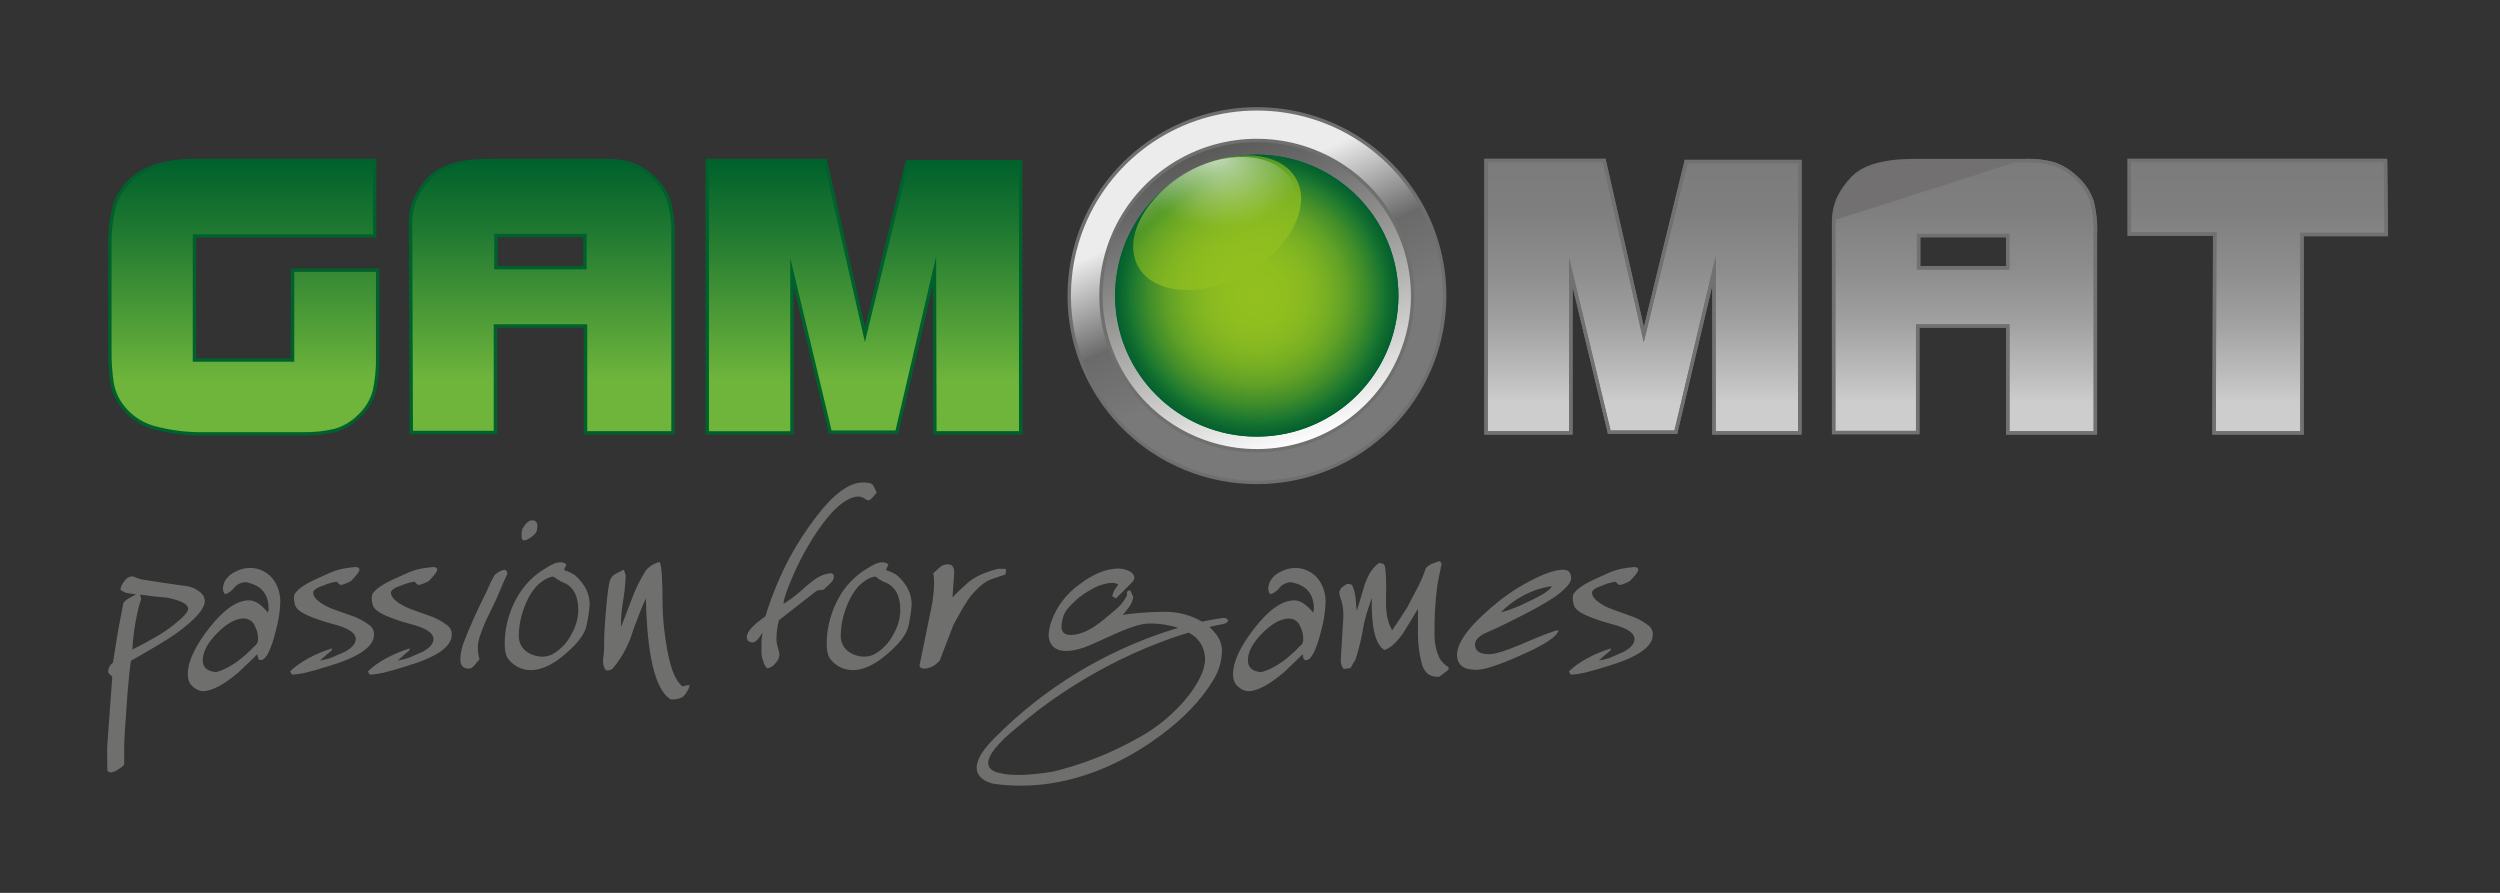 <?xml version="1.0" encoding="utf-8" ?>
<!DOCTYPE svg PUBLIC "-//W3C//DTD SVG 1.1//EN" "http://www.w3.org/Graphics/SVG/1.1/DTD/svg11.dtd">
<svg xmlns="http://www.w3.org/2000/svg" xmlns:xlink="http://www.w3.org/1999/xlink" fill="none" height="50" viewBox="0 0 140 50" width="140"><rect x="0" y="0" width="140" height="50" fill="#333333" stroke="none"/><linearGradient id="a"><stop offset="0" stop-color="#00612c"/><stop offset=".26" stop-color="#207931"/><stop offset=".81" stop-color="#6fb53c"/></linearGradient><linearGradient id="b" gradientUnits="userSpaceOnUse" x1="13.647" x2="13.647" xlink:href="#a" y1="8.986" y2="24.282"/><linearGradient id="c" gradientUnits="userSpaceOnUse" x1="30.346" x2="30.346" xlink:href="#a" y1="8.984" y2="24.239"/><linearGradient id="d" gradientUnits="userSpaceOnUse" x1="48.382" x2="48.382" xlink:href="#a" y1="8.986" y2="24.241"/><linearGradient id="e"><stop offset="0" stop-color="#7c7b7b"/><stop offset=".19" stop-color="#807f7f"/><stop offset=".39" stop-color="#8c8c8c"/><stop offset=".59" stop-color="#a1a0a0"/><stop offset=".79" stop-color="#bdbdbd"/><stop offset=".89" stop-color="#cdcdcd"/></linearGradient><linearGradient id="f" gradientUnits="userSpaceOnUse" x1="92.003" x2="92.003" xlink:href="#e" y1="8.986" y2="24.241"/><linearGradient id="g" gradientUnits="userSpaceOnUse" x1="110.014" x2="110.014" xlink:href="#e" y1="8.986" y2="24.241"/><linearGradient id="h" gradientUnits="userSpaceOnUse" x1="126.436" x2="126.436" xlink:href="#e" y1="8.986" y2="24.241"/><linearGradient id="i" gradientUnits="userSpaceOnUse" x1="73.419" x2="67.397" y1="24.858" y2="8.233"><stop offset="0" stop-color="#fff"/><stop offset=".23" stop-color="#d2d2d1"/><stop offset=".6" stop-color="#919190"/><stop offset=".86" stop-color="#686868"/><stop offset="1" stop-color="#595958"/></linearGradient><linearGradient id="j" gradientUnits="userSpaceOnUse" x1="66.76" x2="75.44" y1="8.05" y2="27.099"><stop offset=".16" stop-color="#ececec"/><stop offset=".41" stop-color="#6a6a6a"/><stop offset=".6" stop-color="#7a7979"/><stop offset=".74" stop-color="#7a7979"/><stop offset="1" stop-color="#7a7979"/></linearGradient><radialGradient id="k" cx="0" cy="0" gradientTransform="matrix(7.932 0 0 7.895 70.382 16.554)" gradientUnits="userSpaceOnUse" r="1"><stop offset="0" stop-color="#93c01f"/><stop offset=".21" stop-color="#90be1f"/><stop offset=".37" stop-color="#86b821"/><stop offset=".51" stop-color="#76ae23"/><stop offset=".64" stop-color="#5fa026"/><stop offset=".76" stop-color="#428e2a"/><stop offset=".88" stop-color="#1e792f"/><stop offset=".97" stop-color="#063"/></radialGradient><radialGradient id="l" cx="0" cy="0" gradientTransform="matrix(7.932 0 0 7.895 70.382 16.554)" gradientUnits="userSpaceOnUse" r="1"><stop offset="0" stop-color="#93c01f"/><stop offset=".17" stop-color="#8fbd1f"/><stop offset=".33" stop-color="#83b621"/><stop offset=".5" stop-color="#6fa823"/><stop offset=".66" stop-color="#539626"/><stop offset=".82" stop-color="#2f7e2a"/><stop offset=".99" stop-color="#04622f"/><stop offset="1" stop-color="#005f2f"/></radialGradient><linearGradient id="m" gradientUnits="userSpaceOnUse" x1="70.873" x2="66.728" y1="12.469" y2="7.25"><stop offset="0" stop-color="#93c01f"/><stop offset=".59" stop-color="#93c01f" stop-opacity=".7"/><stop offset=".64" stop-color="#9dc633" stop-opacity=".72"/><stop offset=".74" stop-color="#b6d568" stop-opacity=".77"/><stop offset=".89" stop-color="#dfecbc" stop-opacity=".84"/><stop offset="1" stop-color="#fff" stop-opacity=".9"/></linearGradient><radialGradient id="n" cx="0" cy="0" gradientTransform="matrix(6.268 .139 -.113 5.104 68.258 8.774)" gradientUnits="userSpaceOnUse" r="1"><stop offset="0" stop-color="#fff"/><stop offset=".27" stop-color="#fff" stop-opacity=".62"/><stop offset=".53" stop-color="#fff" stop-opacity=".28"/><stop offset=".7" stop-color="#fff" stop-opacity=".08"/><stop offset=".79" stop-color="#fff" stop-opacity="0"/></radialGradient><path d="m6.739 22.581c.44.65 1.096 1.126 1.852 1.345.938.257 1.909.377 2.882.356h5.51c.595.011 1.188-.053 1.766-.191.507-.145.969-.417 1.34-.79.41-.372.708-.85.859-1.381.144-.648.209-1.312.191-1.975v-4.819h-4.761v5.032h-5.49v-6.949h10.081l.009-4.223h-10.007c-1.585 0-2.763.335-3.535 1.006-.48.398-.832.928-1.012 1.524-.193.697-.285 1.418-.276 2.141v6.021c-.005.567.033 1.134.115 1.695.065.433.227.846.475 1.208z" fill="url('#b')"/><path d="m27.741 18.253h5.046v5.987h4.909v-11.114c.017-.627-.059-1.252-.226-1.857-.177-.521-.492-.986-.911-1.345-.348-.335-.766-.589-1.225-.745-.498-.139-1.014-.203-1.531-.19h-6.308c-1.659 0-2.799.326-3.422.977-.322.324-.586.699-.783 1.11-.192.406-.293.847-.299 1.295l.035 11.848h4.708zm.027-5.065h4.989v1.802h-4.989z" fill="url('#c')"/><path d="m44.348 15.249 2.141 8.954h3.732l2.113-9.032.021 9.07h4.807v-15.196h-6.361l-2.367 9.693-2.22-9.752h-6.612v15.255h4.746z" fill="url('#d')"/><path d="m92.052 18.739-2.22-9.752h-6.614v15.255h4.748v-8.992l2.151 8.954h3.728l2.139-9.038-.01 9.076h4.809v-15.196h-6.365z" fill="url('#f')"/><path clip-rule="evenodd" d="m83.123 8.891h6.786l2.147 9.431 2.289-9.372h6.535v15.386h-5l.009-8.348-1.967 8.31h-3.879l-1.98-8.242v8.28h-4.939zm.191.19v15.065h4.556v-9.705l2.322 9.667h3.577l2.312-9.766-.01 9.804h4.618v-15.006h-6.194l-2.446 10.015-2.293-10.074z" fill="#717070" fill-rule="evenodd"/><path d="m116.236 9.925c-.348-.334-.766-.588-1.223-.743-.498-.139-1.014-.204-1.531-.19h-6.315c-1.659 0-2.799.326-3.422.979-.321.324-.585.699-.783 1.109-.185.407-.281.85-.281 1.297v11.846h4.708v-5.966h5.044v5.985h4.911v-11.118c.027-.624-.038-1.248-.192-1.853-.179-.522-.496-.986-.916-1.345zm-3.807 5.067h-4.989v-1.802h4.989z" fill="url('#g')"/><path clip-rule="evenodd" d="m113.481 8.897c.526-.013 1.051.052 1.558.194l.002.001.003.001c.47.159.899.419 1.256.763.432.37.758.848.943 1.384l.001.004.001.004c.156.614.222 1.246.194 1.879v11.211h-5.102v-5.985h-4.853v5.966h-4.899v-11.941c0-.461.099-.917.29-1.336l.001-.001v-.001c.202-.419.473-.802.8-1.134.651-.682 1.826-1.008 3.491-1.008zm2.755 1.029-.067.068c-.337-.324-.741-.57-1.185-.72-.487-.136-.993-.199-1.5-.186l-.001 0h-6.316c-1.653 0-2.758.326-3.353.949l-.001.001c-.313.316-.571.682-.764 1.082-.18.395-.273.823-.272 1.257v11.75h4.516v-5.966h5.236v5.985h4.719v-11.025-.002c.027-.613-.036-1.227-.187-1.822-.175-.504-.481-.953-.888-1.3zm-8.891 3.169h5.18v1.992h-5.18zm.191.191v1.611h4.798v-1.611z" fill="#717070" fill-rule="evenodd"/><path d="m133.587 8.986h-14.343v4.124h4.786l-.038 11.131h4.926l-.004-11.11h4.713z" fill="url('#h')"/><g clip-rule="evenodd" fill-rule="evenodd"><path d="m119.148 8.891h14.439v.095l.096-.001.041 4.241h-4.715l.004 11.11h-5.117l.038-11.131h-4.786zm14.344.19h-14.152v3.933h4.786l-.038 11.131h4.734l-.004-11.11h4.713z" fill="#717070"/><path d="m35.299 9.266c-.488-.137-.994-.199-1.5-.186l-.001 0h-6.305c-1.652 0-2.759.326-3.354.949l-.001.001c-.313.316-.571.682-.762 1.083-.186.393-.285.821-.289 1.255l.038 11.758h4.524v-5.966h5.236v5.985h4.708v-11.024-.001c.018-.617-.057-1.233-.222-1.828-.172-.504-.476-.953-.88-1.301l-.002-.002-.002-.002c-.337-.324-.743-.57-1.187-.72zm-1.504-.377c.526-.014 1.052.052 1.558.194l.002.001.002.001c.471.159.901.419 1.259.763.43.371.753.848.935 1.385l.001.003.001.003c.171.614.248 1.249.229 1.886v11.212h-5.09v-5.985h-4.853v5.966h-4.906l-.039-11.948v-.001c.004-.462.11-.917.308-1.335l0-0c.201-.42.47-.803.798-1.134.652-.682 1.828-1.008 3.492-1.008zm-22.823.192c-1.577 0-2.731.334-3.479.984l-.001.001-.001.001c-.464.387-.805.9-.98 1.477-.187.689-.276 1.4-.264 2.113l0.0.002-0 6.022c-.005.562.033 1.124.114 1.681l-.095.014.095-.013c.061.426.218.834.461 1.19.43.627 1.065 1.085 1.797 1.295.93.256 1.892.374 2.856.353h.001 5.516c.586.011 1.172-.052 1.742-.187.49-.142.936-.405 1.296-.765l.002-.002.002-.002c.395-.36.683-.822.831-1.334.142-.64.205-1.296.189-1.951v-.001-4.734h-4.576v5.03h-5.684v-7.137h10.091v-4.034zm-4.8 12.307c-.082-.566-.121-1.137-.116-1.709v-6.02c-.012-.731.079-1.461.271-2.167l0-.001 0-.001c.185-.613.547-1.158 1.04-1.569.798-.693 2.006-1.03 3.604-1.03h10.104v4.415h-10.091v6.756h5.301v-5.03h4.958v4.923c.017.672-.048 1.343-.194 1.999l-.001.003-.001.003c-.157.547-.464 1.039-.885 1.423-.383.383-.858.662-1.379.813l-.002.001-.002.001c-.587.139-1.188.204-1.791.193h-5.511c-.983.022-1.963-.099-2.91-.36l-.001-0c-.775-.223-1.448-.708-1.903-1.371l-0-0c-.259-.381-.427-.815-.492-1.27zm33.337-12.497h6.786l2.147 9.431 2.289-9.37h6.524v15.383h-4.998l-.019-8.342-1.935 8.304h-3.885l-1.97-8.236v8.276h-4.937zm.191.19v15.065h4.554v-9.708l2.313 9.668h3.582l2.275-9.761.023 9.799h4.616v-15.002h-6.183l-2.446 10.013-2.293-10.074zm-12.024 4.011h5.178v1.992h-5.178zm.191.191v1.611h4.796v-1.611z" fill="#00612d"/><path d="m83.125 8.891h6.786l2.147 9.431 2.291-9.37h6.542v15.383h-4.999v-8.352l-1.968 8.314h-3.879l-1.98-8.24v8.28h-4.939zm.191.19v15.065h4.556v-9.705l2.322 9.665h3.577l2.311-9.762v9.8h4.615v-15.002h-6.199l-2.448 10.012-2.293-10.073zm35.825-.19h14.543l.05 4.335h-4.729v11.11h-5.118l.038-11.131h-4.784zm.192.19v3.933h4.784l-.038 11.131h4.734v-11.11h4.728l-.046-3.954zm-4.352.188c-.488-.136-.993-.199-1.5-.186l-.001 0h-6.305c-1.652 0-2.758.326-3.354.948l-.001.001c-.314.316-.571.682-.762 1.084-.181.394-.274.822-.273 1.255v11.756h4.517v-5.966h5.233v5.987h4.708v-11.027-.002c.028-.613-.035-1.226-.187-1.82-.172-.505-.477-.956-.884-1.303l-.002-.002-.002-.002c-.338-.324-.743-.571-1.187-.722zm-1.503-.377c.526-.013 1.051.053 1.558.194l.002.001.003.001c.47.16.9.421 1.258.764.433.371.757.85.939 1.389l.001.003.001.003c.157.613.223 1.245.194 1.877v11.213h-5.09v-5.987h-4.851v5.966h-4.899v-11.946m4.753.725h5.181v2.002h-5.181zm.192.191v1.621h4.797v-1.621z" fill="#727070"/></g><path d="m70.382 25.388c4.902 0 8.876-3.955 8.876-8.834s-3.974-8.834-8.876-8.834c-4.902 0-8.876 3.955-8.876 8.834s3.974 8.834 8.876 8.834z" fill="url('#i')"/><path d="m65.447 25.792c-1.834-.973-3.338-2.465-4.32-4.288-.983-1.823-1.4-3.895-1.2-5.954.2-2.059 1.01-4.013 2.325-5.615 1.316-1.602 3.079-2.779 5.067-3.383s4.111-.609 6.101-.012c1.99.596 3.758 1.767 5.08 3.363 1.322 1.596 2.139 3.547 2.348 5.605.209 2.058-.2 4.132-1.175 5.959-1.312 2.45-3.546 4.282-6.214 5.093-2.667.811-5.549.535-8.012-.767zm9.033-16.908c-1.524-.807-3.255-1.145-4.972-.973-1.718.172-3.345.847-4.678 1.94-1.332 1.093-2.309 2.555-2.806 4.2s-.494 3.401.011 5.044c.505 1.643 1.488 3.1 2.825 4.188s2.968 1.755 4.686 1.92 3.447-.182 4.968-.995c1.521-.813 2.765-2.057 3.575-3.575 1.085-2.035 1.313-4.415.637-6.617-.677-2.203-2.204-4.048-4.246-5.131z" fill="url('#j')"/><path clip-rule="evenodd" d="m73.392 6.631c-1.972-.591-4.076-.587-6.046.012-1.97.599-3.717 1.766-5.021 3.353-1.304 1.587-2.105 3.523-2.304 5.563s.215 4.094 1.189 5.9c.974 1.806 2.463 3.285 4.281 4.249 2.441 1.29 5.296 1.564 7.94.76 2.643-.804 4.858-2.619 6.157-5.046.966-1.81 1.371-3.865 1.165-5.905-.207-2.04-1.016-3.972-2.327-5.554-1.31-1.582-3.062-2.741-5.034-3.332zm-7.945 19.161-.045.084c2.486 1.314 5.394 1.593 8.085.774 2.692-.818 4.947-2.667 6.27-5.139l0-0c.984-1.844 1.397-3.936 1.186-6.013-.211-2.077-1.035-4.045-2.369-5.656-1.334-1.611-3.118-2.792-5.127-3.393-2.008-.602-4.151-.597-6.157.012-2.006.61-3.785 1.798-5.113 3.414-1.328 1.616-2.144 3.588-2.346 5.666s.219 4.169 1.211 6.008c.992 1.84 2.509 3.345 4.36 4.327zm4.051-17.976c1.736-.174 3.486.168 5.027.984l-.045.084.045-.084c2.065 1.095 3.608 2.961 4.293 5.187.684 2.227.453 4.633-.644 6.69h-0c-.819 1.534-2.077 2.792-3.614 3.614s-3.285 1.172-5.022 1.006c-1.737-.166-3.386-.842-4.737-1.941-1.352-1.099-2.345-2.572-2.856-4.233-.51-1.661-.514-3.436-.011-5.099s1.49-3.141 2.837-4.246c1.347-1.105 2.992-1.788 4.729-1.962zm4.937 1.152c-1.508-.798-3.219-1.133-4.918-.963-1.699.17-3.309.838-4.626 1.919-1.317 1.081-2.283 2.527-2.775 4.154-.492 1.627-.488 3.363.011 4.989.499 1.625 1.472 3.067 2.794 4.142 1.322 1.075 2.935 1.736 4.635 1.899 1.7.163 3.409-.18 4.913-.984s2.735-2.035 3.536-3.535c1.073-2.012 1.299-4.366.63-6.545-.669-2.179-2.179-4.004-4.199-5.075z" fill="#6f6f6e" fill-rule="evenodd"/><path d="m70.382 24.447c4.38 0 7.93-3.534 7.93-7.893 0-4.359-3.55-7.893-7.93-7.893-4.38 0-7.93 3.534-7.93 7.893 0 4.359 3.551 7.893 7.93 7.893z" fill="url('#k')"/><path d="m70.388 8.659v.571c1.608.002 3.172.529 4.451 1.499 1.279.97 2.204 2.331 2.632 3.874.428 1.543.337 3.183-.26 4.67s-1.667 2.737-3.046 3.561c-1.379.824-2.991 1.175-4.59 1s-3.096-.867-4.262-1.969-1.938-2.555-2.196-4.135c-.258-1.58.011-3.201.766-4.614.628-1.175 1.565-2.157 2.711-2.842 1.146-.685 2.458-1.045 3.795-1.044zm0 0c-1.937-.003-3.808.7-5.261 1.976-1.452 1.276-2.386 3.036-2.624 4.95-.238 1.913.235 3.848 1.331 5.438s2.738 2.726 4.617 3.194 3.865.236 5.584-.653c1.719-.889 3.052-2.373 3.747-4.173s.705-3.79.028-5.597c-.678-1.806-1.996-3.304-3.706-4.209-1.144-.606-2.42-.924-3.716-.926z" fill="url('#l')"/><path d="m69.767 15.328c2.44-1.361 3.698-3.741 2.811-5.318-.887-1.577-3.585-1.752-6.024-.391-2.44 1.361-3.698 3.742-2.811 5.318s3.585 1.752 6.024.391z" fill="url('#m')" opacity=".73"/><path d="m69.637 15.204c2.329-1.201 3.557-3.445 2.741-5.012-.816-1.567-3.365-1.865-5.694-.664-2.329 1.201-3.557 3.445-2.741 5.012.816 1.567 3.365 1.865 5.694.664z" fill="url('#n')" opacity=".65"/><path d="m11.473 33.647c-.009-.11-.044-.215-.103-.308-.059-.093-.139-.171-.234-.227-.196-.155-.431-.255-.679-.288-.843-.114-1.693-.241-2.549-.381-.098-.023-.194-.055-.287-.095-.069-.031-.14-.056-.212-.076-.087.006-.171.032-.246.077-.075.044-.138.105-.185.178-.119.141-.201.308-.239.488.131.111.291.184.461.211l.421.057-.383.209c-.126.066-.238.158-.327.269-.063.345-.109.571-.134.707-.089.42-.176.898-.26 1.434-.084.536-.148.938-.191 1.206-.084.062-.152.142-.199.235s-.07.196-.069.3c0 .025.077.107.23.248l-.287 3.958c0 .587.005 1.031.015 1.333.064.041.137.067.212.076.153-.032.296-.097.421-.191.205-.128.306-.225.306-.288v-1.013c0-.281.064-1.288.191-3.021.077-.893.14-1.472.191-1.741 1.364-.777 2.225-1.3 2.583-1.568 1.035-.759 1.552-1.356 1.552-1.79zm-1.686 1.295c-.352.289-.731.544-1.131.762-.383.23-.798.453-1.246.67.036-.669.126-1.334.268-1.988.056-.285.133-.565.232-.838-.031-.08-.05-.164-.057-.249.665.089 1.041.134 1.129.135.287.011.571.062.844.152.473.141.708.305.708.497s-.249.465-.746.859zm4.222-3.139c-.288.002-.572.074-.825.211-.277.124-.502.341-.633.613-.102.293-.083.51.057.651.194-.064.364-.184.488-.347.076-.094.171-.172.278-.229s.225-.091.346-.101c.092.001.183.02.268.057.703.193 1.054.673 1.054 1.44-.006.071-.018.142-.038.211-.371-.461-.723-.691-1.056-.691-.677 0-1.419.514-2.224 1.541s-1.208 1.891-1.208 2.592c-.001.109.012.218.038.324.05.182.166.338.325.44.137.111.304.177.48.19.498 0 1.162-.35 1.994-1.051.473-.448.825-.785 1.056-1.015.011.074.028.148.048.221.007.032.025.06.052.08.026.019.059.028.092.025.295 0 .582-.571.863-1.714.132-.481.209-.976.23-1.474.021-.447-.099-.888-.344-1.263-.148-.219-.348-.398-.582-.522s-.495-.19-.76-.19zm.327 4.307c-.115.102-.225.21-.327.324-.679.65-1.313 1.051-1.904 1.204-.501-.038-.75-.261-.75-.669 0-.47.272-.978.817-1.524.545-.546 1.042-.817 1.491-.811.135.002.267.045.377.124s.194.188.24.314c.117.224.176.473.172.726.002.115-.039.226-.115.312zm6.396-1.069c-.339-.266-.725-.467-1.137-.594-.667-.229-1.065-.375-1.194-.44-.577-.281-.865-.555-.865-.823 0-.139.21-.28.633-.419.22-.095.453-.159.691-.19.027.025.061.061.105.108.021.023.045.041.074.053.028.013.058.019.089.019.093-.022.183-.054.27-.095.095-.033.184-.077.268-.132.308-.314.461-.522.461-.623 0-.101-.09-.164-.268-.152-.142.023-.276.04-.404.051-.317.042-.627.125-.922.248-.101.051-.371.173-.806.364-.628.282-1.03.556-1.209.823-.08.128-.08.337 0 .63s.48.537 1.25.806c.283.104.572.193.865.267.86.217 1.289.498 1.288.842 0 .254-.199.49-.597.709-.268.114-.532.229-.788.345-.201.066-.406.117-.614.152.217-.203.434-.394.653-.572.017-.036.024-.075.019-.114-1.012.332-1.792.759-2.342 1.284.05.128.096.191.134.191.352-.025.701-.088 1.039-.191.038 0 .346-.089.922-.269 1.732-.508 2.598-1.1 2.597-1.777.006-.094-.009-.188-.046-.275-.036-.087-.093-.164-.165-.226z" fill="#6f6f6e"/><path d="m23.95 34.447c-.666-.229-1.063-.375-1.192-.44-.578-.281-.867-.554-.867-.821 0-.141.212-.282.633-.421.221-.095.454-.159.693-.191l.105.109c.02.023.045.041.073.054.028.013.059.019.089.018.092-.023.182-.054.268-.093.095-.034.185-.079.27-.133.306-.314.461-.522.461-.623 0-.101-.09-.164-.27-.15-.14.021-.276.038-.404.05-.316.042-.626.125-.92.248-.103.052-.372.173-.806.364-.628.282-1.032.556-1.211.823-.078.128-.078.339 0 .632.079.293.48.535 1.248.804.283.104.572.193.865.267.859.217 1.288.499 1.288.842 0 .254-.198.49-.595.709-.27.114-.532.229-.788.345-.201.067-.407.117-.616.152.211-.198.428-.389.653-.571.013-.013.019-.051.019-.114-1.01.331-1.791.759-2.342 1.284.052.128.096.19.134.19.352-.025.701-.089 1.039-.19.038 0 .346-.089.924-.267 1.73-.508 2.596-1.101 2.597-1.779.006-.094-.01-.187-.047-.274-.037-.086-.093-.163-.165-.224-.338-.267-.723-.469-1.135-.598zm5.303-4.836c-.04.15-.053.305-.038.459 0 .204.12.242.364.116.333-.19.499-.381.499-.571-.002-.025-.002-.051 0-.076.007-.008.013-.017.016-.026.003-.01.004-.02.003-.031 0-.229-.096-.345-.287-.345s-.365.152-.557.474zm-.846 2.558c0-.204-.077-.288-.23-.249-.191.056-.364.162-.499.307-.151.272-.285.552-.402.84-.577 1.159-.999 2.096-1.267 2.809-.14.327-.218.676-.232 1.03 0 .358.161.535.48.535.058-.001.114-.018.163-.048.083-.056.155-.127.21-.209.069-.091.143-.177.224-.257-.07-.23-.102-.469-.096-.709 0-.293.147-.762.44-1.432.191-.394.383-.79.574-1.185.423-1.006.635-1.483.633-1.432zm3.177-.244c.063-.152.109-.261.134-.324-.083-.064-.182-.104-.287-.114-.138-.001-.275.025-.404.074-.153.07-.301.151-.442.242-.695.4-1.266.982-1.65 1.684-.427.769-.658 1.63-.674 2.509 0 .446.071.752.212.918.147.19.336.344.552.45.216.106.454.161.695.162.473 0 .979-.191 1.516-.571.337-.247.651-.521.942-.821.383-.408.606-.777.67-1.109.086-.384.145-.773.174-1.166 0-.625-.281-1.179-.844-1.663-.185-.117-.385-.208-.595-.27zm.419 3.588c-.235.475-.609.869-1.074 1.128-.179.086-.375.132-.574.133-.278-.006-.549-.085-.786-.229-.166-.101-.302-.245-.393-.416-.091-.171-.134-.364-.124-.557.013-.55.123-1.094.325-1.606.268-.688.6-1.159.997-1.413.167-.134.364-.225.574-.267.096.026.182.079.249.152.083.034.16.08.23.135.638.202.957.737.957 1.604-.01.47-.141.93-.381 1.335zm6.218 2.928c-.436-.331-.751-1.198-.943-2.598-.103-.645-.161-1.296-.174-1.948 0-1.501-.058-2.309-.172-2.425-.299.074-.568.241-.765.476-.308.488-.565 1.006-.765 1.547-.383 1.006-.593 1.547-.631 1.623-.002-.493.04-.986.124-1.472.08-.468.128-.941.144-1.415-.021-.114-.06-.224-.115-.326l-.452.231c-.151.081-.265.217-.316.381-.065.172-.136.691-.212 1.558-.077.867-.115 1.549-.115 2.046 0 .191 0 .381-.029.571-.029.191-.029.314-.029.364.005.17.057.336.151.478.08.021.165.018.243-.009.078-.027.146-.077.196-.143.511-.627.888-1.351 1.108-2.127.291-.791.525-1.371.702-1.741.065 3.22.524 5.104 1.376 5.651.242.03.488-.02.699-.143.185-.179.318-.405.383-.653-.139.002-.276.028-.406.076zm8.478-6.154c.001-.045-.014-.088-.042-.123-.028-.035-.067-.059-.111-.068-.294.026-.578.124-.825.286-.306.214-.595.451-.865.709-.308.266-.634.508-.978.726 0-.229.153-.701.459-1.413.392-.933.875-1.827 1.441-2.667.653-.947 1.235-1.541 1.745-1.781.165-.091.349-.143.538-.152.123.003.242.04.344.109.064.048.136.085.212.108.101 0 .262-.147.478-.442-.066-.153-.142-.301-.23-.444-.078-.076-.256-.116-.54-.116-.765 0-1.631.631-2.597 1.893-.557.722-1.056 1.486-1.493 2.286-.564 1.062-1.025 2.175-1.376 3.324-.666.458-1.012.834-1.039 1.128-.011.191.086.299.295.326.157.024.353-.161.588-.554-.04.267-.059.419-.059.457v.669c.004.163.036.324.096.476.065.23.149.364.251.402.18-.041.339-.147.446-.297.123-.127.198-.291.212-.467-.013-.13-.041-.258-.084-.381-.045-.136-.074-.276-.084-.419-.005-.38.041-.759.136-1.128.86-.674 1.562-1.222 2.105-1.642.122-.045.253-.065.383-.059.142-.126.278-.253.406-.381.108-.092.176-.223.188-.364zm2.917-.36c.063-.154.107-.263.134-.326-.084-.064-.184-.103-.289-.114-.138-.001-.274.025-.402.074-.153.071-.3.151-.442.242-.695.4-1.267.982-1.652 1.684-.425.769-.656 1.63-.672 2.509 0 .446.071.752.21.918.147.19.336.344.553.45.216.106.454.162.695.163.475 0 .98-.191 1.518-.571.336-.247.65-.523.94-.823.383-.408.607-.777.672-1.109.085-.384.143-.773.172-1.166 0-.625-.281-1.179-.844-1.663-.184-.117-.384-.207-.593-.269zm.417 3.588c-.235.474-.61.867-1.074 1.126-.179.086-.375.132-.574.133-.278-.006-.549-.085-.786-.229-.166-.101-.302-.244-.393-.416-.091-.171-.134-.364-.123-.557.011-.55.121-1.093.325-1.604.268-.687.6-1.158.997-1.413.166-.135.363-.227.574-.269.052 0 .134.051.249.154.083.034.161.079.232.133.638.203.957.738.957 1.604-.01.471-.142.931-.383 1.337zm6.263-3.337c.034-.098.047-.202.038-.305.025 0 0 0-.076-.019h-.365c-.765.191-1.345.463-1.738.817-.393.354-.665.615-.815.781.063-.876.096-1.333.096-1.391 0-.307-.115-.459-.346-.459-.151-.005-.3.042-.421.133l-.404.364c.043.245.056.495.038.743-.004.185-.02.371-.048.554-.033.242-.048.37-.048.381l-.71 3.474c0 .126.096.191.287.191.26-.018.505-.126.693-.305.041-.043.086-.082.134-.116.295-.762.557-1.442.786-2.04.308-.571.538-.973.691-1.202.165-.281.368-.537.605-.762.204-.224.448-.408.72-.543.385-.139.679-.234.884-.297zm16.249-.373c-.288.002-.571.074-.825.209-.277.124-.501.342-.631.615-.103.293-.084.51.057.651.194-.064.364-.184.488-.347.076-.094.17-.172.277-.229.107-.057.224-.091.345-.101.093.001.185.02.27.057.702.192 1.052.672 1.052 1.44-.006.071-.019.142-.038.211-.371-.461-.723-.691-1.054-.691-.677 0-1.419.514-2.224 1.541s-1.208 1.891-1.21 2.591c-0.0.11.012.219.038.326.051.182.167.339.327.44.136.111.303.177.478.191.499 0 1.164-.35 1.996-1.052.473-.448.825-.785 1.054-1.015.013.078.029.15.048.221.007.032.025.06.052.08.026.019.059.028.092.025.295 0 .583-.571.865-1.714.132-.481.209-.976.23-1.474.021-.447-.101-.889-.346-1.263-.148-.219-.348-.398-.582-.522s-.495-.189-.76-.19zm.329 4.307c-.116.101-.226.209-.327.324-.68.649-1.318 1.05-1.914 1.204-.5-.038-.75-.261-.75-.669 0-.471.272-.979.817-1.524.547-.541 1.043-.811 1.493-.811.135.002.267.045.377.124.11.078.194.188.24.314.117.224.176.473.172.726.004.114-.034.225-.107.312zm7.733.73c-.173-.366-.266-.765-.272-1.169-.023-.966.029-1.933.157-2.891.013-.114.059-.35.136-.709.067-.318.1-.486.1-.497 0-.051-.046-.103-.134-.154l-.394.145c-.138.055-.261.143-.356.257-.121.366-.272.721-.45 1.063-.199.391-.394.764-.586 1.12-.346.55-.628.977-.846 1.284-.255-.408-.371-1.007-.346-1.798.027-.931 0-1.537-.077-1.817-.025-.089-.128-.141-.306-.152-.333.217-.602.619-.808 1.206-.153.496-.3.987-.44 1.472-.034-.189-.053-.38-.059-.571-.019-.303-.09-.6-.21-.878-.085-.035-.176-.055-.268-.059-.255.127-.403.274-.442.44-.006.117.014.234.057.343.056.135.095.276.115.421.053.27.066.546.038.819l-.136 2.309c.008.161.069.315.172.438.205-.025.331-.046.383-.057.08-.158.17-.311.268-.459.168-.519.302-1.047.402-1.583.068-.448.177-.888.325-1.316.09-.253.153-.444.191-.571-.038 1.643.198 2.618.708 2.924.32-.103.656-.402 1.014-.899.394-.623.683-1.095.861-1.413v1.436c.003.502.062 1.002.176 1.491.128.627.467.92 1.012.882.168-.116.343-.249.526-.404v-.133c-.213-.125-.39-.303-.513-.516zm6.933-4.937c-.421 0-1.016.198-1.784.594-.589.299-1.149.651-1.673 1.051-1.659 1.314-2.488 2.354-2.488 3.118 0 .562.36.842 1.075.842.462 0 1.313-.281 2.555-.842 1.305-.575 1.99-1.035 2.053-1.379-.167 0-.851.259-2.051.775-.883.381-1.496.571-1.841.571-.524 0-.785-.179-.785-.537 0-.217.159-.415.478-.596l.765-.345c1.841-.881 3.024-1.54 3.548-1.977.396-.331.593-.6.593-.806-.006-.316-.153-.47-.448-.47zm-1.977 1.798c-.482.253-.991.452-1.518.592.515-.525 1.137-.936 1.824-1.204.335-.127.682-.217 1.037-.267-.09.217-.536.509-1.343.878zm5.647.749c-.666-.231-1.066-.381-1.192-.44-.578-.282-.867-.556-.867-.823 0-.141.212-.28.633-.421.22-.095.453-.159.691-.191.025.023.061.059.105.107.02.023.045.041.073.054s.059.019.089.018c.093-.021.184-.052.27-.093.095-.034.185-.079.27-.133.306-.314.459-.521.459-.623 0-.114-.088-.164-.268-.15-.142.021-.276.038-.404.05-.317.041-.627.124-.922.248-.102.052-.371.173-.806.364-.628.282-1.03.556-1.21.823-.08.128-.08.339 0 .632.08.293.48.535 1.25.804.283.104.572.193.865.267.859.217 1.288.499 1.288.842 0 .254-.199.49-.597.709-.268.114-.532.231-.788.345-.201.068-.407.119-.616.152.218-.203.436-.394.654-.571.013-.013.019-.051.019-.114-1.013.331-1.794.759-2.342 1.284.05.128.096.19.134.19.352-.026.701-.089 1.039-.19.038 0 .346-.089.924-.267 1.73-.508 2.595-1.101 2.595-1.779.006-.093-.01-.187-.047-.273-.036-.086-.093-.163-.164-.224-.339-.266-.724-.467-1.137-.594zm-22.798.171h-.019c-.059 0-.442.055-1.07.191l-.04-.01h.021c-.683-.39-1.464-.577-2.25-.541-.731.009-1.461.064-2.186.166.107-.104.204-.219.289-.343.162-.183.268-.408.306-.65-.013-.041-.032-.081-.057-.116-.052-.166-.09-.248-.115-.248-.03-.009-.062-.009-.091.002-.029.01-.054.03-.072.056-.015.026-.022.056-.022.086s.008.059.022.086c-.138.302-.341.57-.595.785-.065.065-.276.242-.633.535-.731.625-1.376.937-1.94.937-.344 0-.519-.158-.519-.476.009-.202.048-.402.117-.592.076-.242.306-.533.691-.878.266-.241.563-.446.882-.61.337-.208.719-.333 1.114-.364.134-.004.266.029.383.095-.164.186-.282.407-.346.646.068.048.138.093.21.133l.903-.901c.346-.343-.115-.61-.115-.61-.195-.103-.412-.159-.633-.164-.692 0-1.428.299-2.208.897-.725.515-1.273 1.241-1.567 2.078-.089.252-.141.516-.153.783.1 1.16 1.38.935 2.323.533 1.032-.44 2.457-1.211 3.303-1.21.556-.009 1.11.072 1.64.24l-.082.027-.191.057-.107.032c-3.76 1.19-7.17 3.276-9.934 6.078-2.023 2.027-.335 2.501.063 2.552 5.741.762 10.165-3.331 10.971-4.221.486-.496.911-1.048 1.267-1.644.295-.492.453-1.052.459-1.625-.012-.339-.136-.665-.354-.926-.105-.137-.222-.265-.35-.381h.017l.331-.076.398-.082c.484-.089.304-.419-.059-.33zm-1.805 4.274c-.799 1.023-1.807 1.867-2.957 2.476-1.464.821-3.034 1.438-4.665 1.834-1.531.255-2.432.217-2.922.099-.532-.095-1.531-.45.482-2.23.255-.221.51-.435.765-.642.063-.053.126-.103.191-.154.191-.156.383-.31.574-.459l.174-.133c.21-.156.419-.31.63-.459l.103-.072c.319-.222.635-.434.947-.636l.102-.061c.279-.179.559-.35.832-.512l.082-.048c.279-.163.553-.316.821-.461l.056-.03c.276-.147.543-.286.804-.413l.05-.025c.258-.128.507-.246.75-.356l.082-.036c.224-.101.444-.191.653-.286l.174-.07c.174-.07.344-.141.505-.204.226-.086.438-.166.633-.236l.205-.07.312-.107.14-.046.092-.03.17-.051.172-.053c.093.049.182.104.268.164.172.131.317.294.426.481.109.187.179.393.207.607.1.577-.187 1.317-.859 2.221z" fill="#6f6f6e"/></svg>